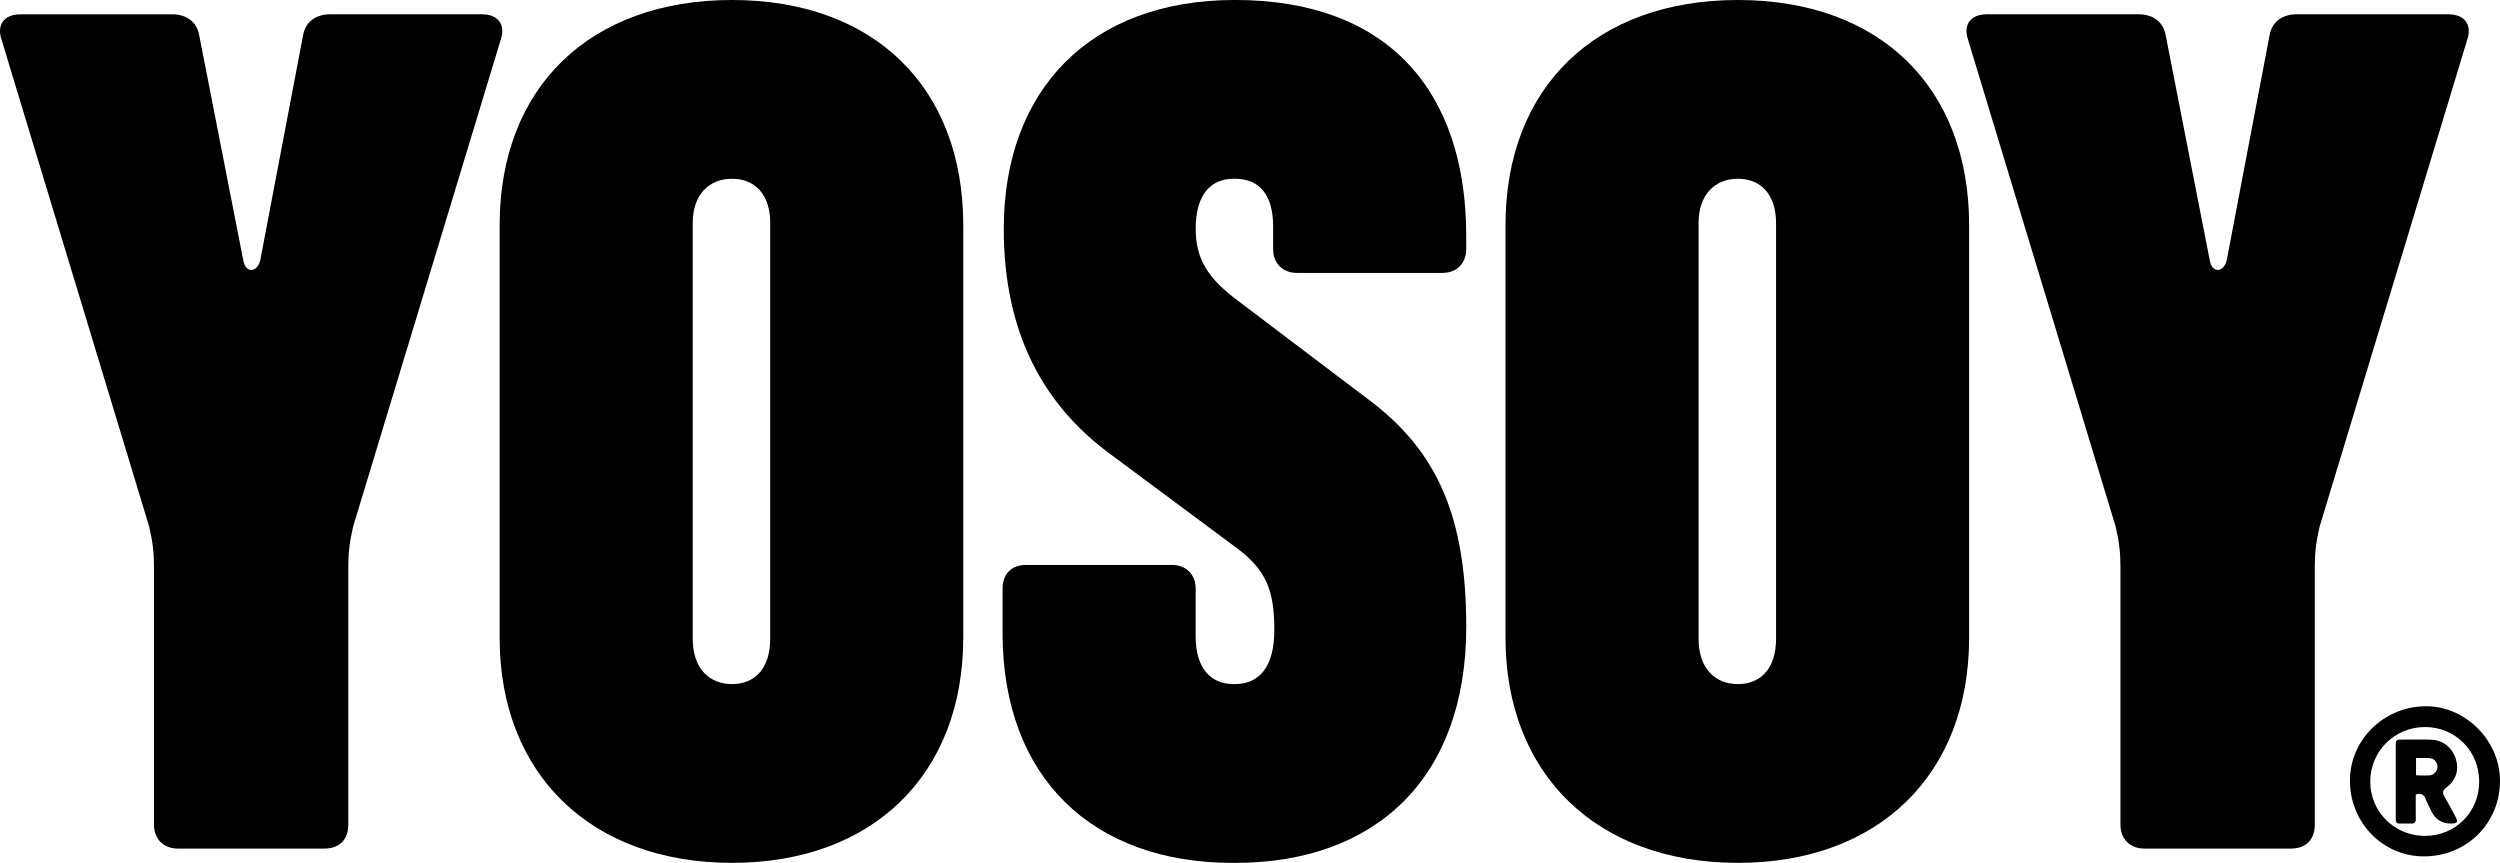 <?xml version="1.0" encoding="UTF-8"?>
<svg xmlns="http://www.w3.org/2000/svg" id="TEXT" viewBox="0 0 932.98 322.02">
  <g>
    <path d="M66.37,316.68c-5.34,0-8.9-3.56-8.9-8.9v-96.07c0-5.34-.44-9.34-1.78-15.12L.54,14.68c-1.78-5.34.89-9.34,7.12-9.34h56.49c5.34,0,9.34,2.67,10.23,8.01l16.46,84.06c.89,4.45,4.89,4.45,6.23,0L113.07,13.34c.89-5.34,4.89-8.01,10.23-8.01h56.49c6.23,0,8.9,4,7.12,9.34l-55.15,181.92c-1.33,5.78-1.78,9.79-1.78,15.12v96.07c0,5.34-3.11,8.9-8.9,8.9h-54.71Z"></path>
    <path d="M186.46,237.96V84.06C186.46,32.47,220.26,0,273.19,0s86.29,32.47,86.29,84.06v153.89c0,51.15-33.8,84.06-86.29,84.06s-86.73-32.91-86.73-84.06ZM287.43,238.4V83.17c0-10.67-5.78-16.46-14.23-16.46s-14.68,5.78-14.68,16.46v155.23c0,11.12,6.23,16.9,14.68,16.9s14.23-5.78,14.23-16.9Z"></path>
    <path d="M459.99,322.02c-52.04,0-85.84-31.58-85.84-85.84v-16.46c0-5.34,3.11-8.9,8.9-8.9h54.26c5.34,0,8.9,3.56,8.9,8.9v17.79c0,11.57,5.34,17.79,14.23,17.79h.44c8.9,0,14.68-6.23,14.68-20.02,0-14.68-2.67-22.68-15.12-31.58l-46.7-34.69c-24.46-18.24-39.14-44.92-39.14-83.62,0-51.59,32.02-85.4,86.29-85.4,56.93,0,86.29,33.8,86.29,88.07v4.89c0,5.34-3.56,8.9-8.9,8.9h-54.26c-5.34,0-8.9-3.56-8.9-8.9v-8.45c0-11.56-4.89-17.79-14.23-17.79h-.44c-8.9,0-14.23,6.23-14.23,18.68,0,11.57,4.89,18.68,15.57,26.69l49.37,37.36c25.35,19.12,36.03,43.59,36.03,84.51,0,56.49-33.8,88.07-86.29,88.07h-.89Z"></path>
    <path d="M561.84,237.96V84.06c0-51.59,33.8-84.06,86.73-84.06s86.29,32.47,86.29,84.06v153.89c0,51.15-33.8,84.06-86.29,84.06s-86.73-32.91-86.73-84.06ZM662.81,238.4V83.17c0-10.67-5.78-16.46-14.23-16.46s-14.68,5.78-14.68,16.46v155.23c0,11.12,6.23,16.9,14.68,16.9s14.23-5.78,14.23-16.9Z"></path>
    <path d="M800.24,316.68c-5.34,0-8.9-3.56-8.9-8.9v-96.07c0-5.34-.44-9.34-1.78-15.12l-55.15-181.92c-1.78-5.34.89-9.34,7.12-9.34h56.49c5.34,0,9.34,2.67,10.23,8.01l16.46,84.06c.89,4.45,4.89,4.45,6.23,0l16.01-84.06c.89-5.34,4.89-8.01,10.23-8.01h56.49c6.23,0,8.9,4,7.12,9.34l-55.15,181.92c-1.33,5.78-1.78,9.79-1.78,15.12v96.07c0,5.34-3.11,8.9-8.9,8.9h-54.71Z"></path>
  </g>
  <g>
    <path d="M932.98,291.69c-.18,15.87-12.75,28.08-28.73,27.9-15.38-.17-27.65-13.04-27.26-28.96.38-15.31,13.51-27.52,29.25-27.05,14.46.44,26.91,13.3,26.74,28.11ZM904.94,311.95c11.4,0,20.27-8.86,20.27-20.25,0-11.42-8.85-20.36-20.19-20.38-11.37-.02-20.47,9.04-20.46,20.38.01,11.26,9.05,20.24,20.37,20.25Z"></path>
    <path d="M901.54,296.53c0,3.06-.04,6.05.02,9.05.02,1.26-.46,1.81-1.71,1.77-1.41-.04-2.82-.02-4.23,0-1.08,0-1.55-.51-1.55-1.58,0-9.45,0-18.89,0-28.34,0-1.01.5-1.42,1.48-1.42,3.99.02,7.98-.11,11.96.05,4.21.17,7.62,2.98,8.95,7.04,1.33,4.05.2,8.04-3.45,10.75-1.6,1.19-1.55,2.09-.66,3.58,1.43,2.42,2.71,4.94,4.04,7.41,1.01,1.87.71,2.42-1.34,2.5q-5.42.21-7.75-4.74c-.68-1.44-1.47-2.84-2.02-4.32-.65-1.75-1.71-2.44-3.74-1.76ZM901.64,289.32c.51.03.93.07,1.34.07,1.22,0,2.45.07,3.67-.02,1.66-.12,2.96-1.55,3.01-3.14.05-1.59-1.17-3.14-2.84-3.29-1.68-.15-3.39-.03-5.18-.03v6.41Z"></path>
  </g>
</svg>
